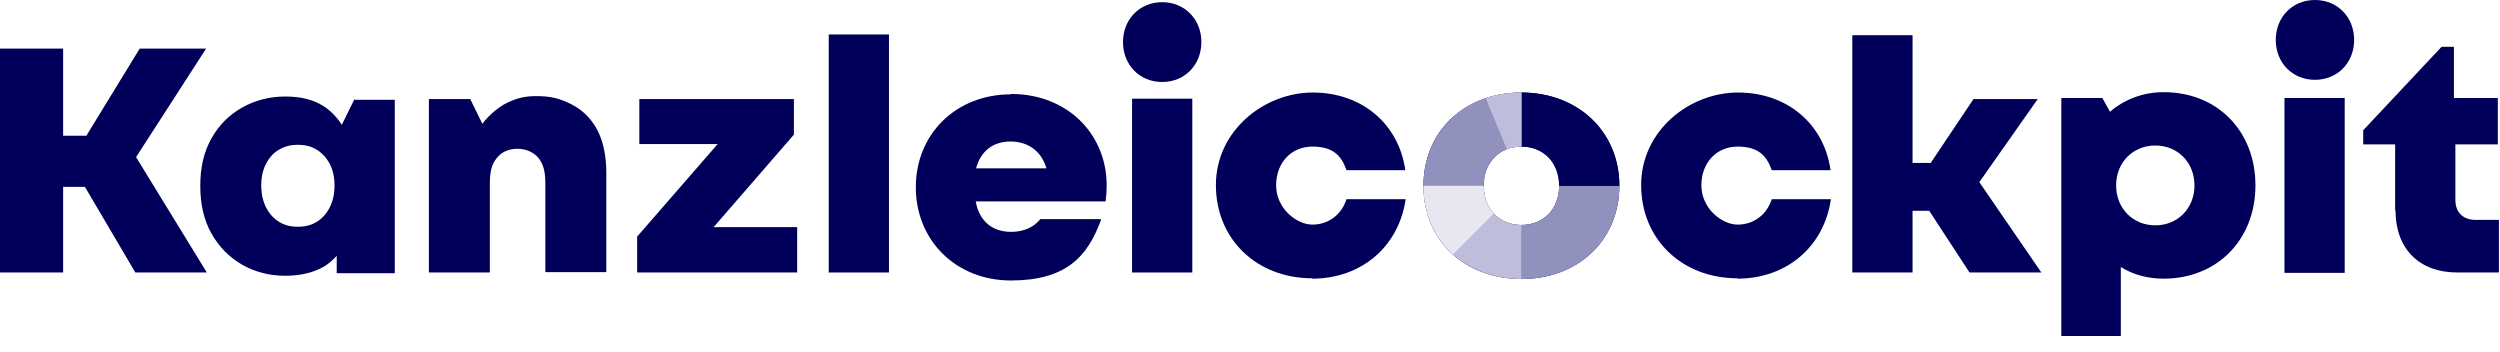<?xml version="1.0" encoding="UTF-8" standalone="no"?>
<svg xmlns="http://www.w3.org/2000/svg" xmlns:xlink="http://www.w3.org/1999/xlink" xmlns:serif="http://www.serif.com/" width="100%" height="100%" viewBox="0 0 689 97" version="1.1" xml:space="preserve" style="fill-rule:evenodd;clip-rule:evenodd;stroke-linejoin:round;stroke-miterlimit:2;">
    <g transform="matrix(1,0,0,1,-290.9,-350.4)">
        <path d="M329.4,363.8L314.7,387.8L308.3,387.8L308.3,363.8L290.9,363.8L290.9,425.5L308.3,425.5L308.3,401.9L314.3,401.9L328.2,425.5L347.9,425.5L328.4,393.7L347.7,363.8L329.4,363.8Z" style="fill:rgb(0,0,90);fill-rule:nonzero;"></path>
        <g>
            <path d="M569.5,376.4C554.4,376.4 543.3,387.3 543.3,402C543.3,416.7 554.4,427.7 569.5,427.7C584.6,427.7 590.7,421.2 594.4,410.8L577.6,410.8C575.9,413 573,414.3 569.6,414.3C564.4,414.3 560.8,411.4 559.8,405.9L595.6,405.9C595.8,404.4 595.9,403 595.9,401.5C595.9,387.4 585.1,376.3 569.6,376.3L569.5,376.4ZM559.9,396.8C561.2,392 564.6,389.4 569.4,389.4C574.2,389.4 577.9,392 579.3,396.8L559.8,396.8L559.9,396.8Z" style="fill:rgb(0,0,90);fill-rule:nonzero;"></path>
            <path d="M611.2,373C605,373 600.4,368.3 600.4,362C600.4,355.7 605,351 611.2,351C617.4,351 622,355.7 622,362C622,368.3 617.4,373 611.2,373" style="fill:rgb(0,0,90);fill-rule:nonzero;"></path>
        </g>
        <rect x="602.9" y="377.6" width="16.6" height="47.9" style="fill:rgb(0,0,90);"></rect>
        <g>
            <path d="M652.5,427.2C666.1,427.2 676.4,418.4 678.3,405.3L662,405.3C660.6,409.6 657,412.3 652.6,412.3C648.2,412.3 642.6,407.8 642.6,401.5C642.6,395.2 646.8,390.8 652.6,390.8C658.4,390.8 660.6,393.4 662,397.3L678.2,397.3C676.4,384.5 666.2,375.9 652.7,375.9C639.2,375.9 626,386.5 626,401.4C626,416.3 637.2,427.1 652.6,427.1" style="fill:rgb(0,0,90);fill-rule:nonzero;"></path>
            <path d="M710.2,412.4C704.1,412.4 699.8,408 699.8,401.6C699.8,395.2 704.1,390.8 710.2,390.8C716.3,390.8 720.6,395.2 720.6,401.6C720.6,408 716.3,412.4 710.2,412.4M710.2,375.9C694.5,375.9 683.2,386.6 683.2,401.6C683.2,416.6 694.5,427.3 710.2,427.3C725.9,427.3 737.2,416.5 737.2,401.6C737.2,386.7 725.8,375.9 710.2,375.9" style="fill:rgb(0,0,90);fill-rule:nonzero;"></path>
        </g>
        <g>
            <g>
                <clipPath id="_clip1">
                    <path d="M699.8,401.6C699.8,395.2 704.1,390.8 710.2,390.8C716.3,390.8 720.6,395.2 720.6,401.6C720.6,408 716.3,412.4 710.2,412.4C704.1,412.4 699.8,408 699.8,401.6M683.2,401.6C683.2,416.5 694.5,427.3 710.2,427.3C725.9,427.3 737.2,416.5 737.2,401.6C737.2,386.7 725.8,375.9 710.2,375.9C694.6,375.9 683.2,386.6 683.2,401.6"></path>
                </clipPath>
                <g clip-path="url(#_clip1)">
                    <path d="M710.4,401.8L710.4,356.3C685.4,356.5 665.3,376.7 665.3,401.7C665.3,426.7 670.3,425.5 678.5,433.7L710.4,401.8Z" style="fill:rgb(145,145,190);fill-rule:nonzero;"></path>
                    <path d="M710.3,401.6L710.3,446.9C735.2,446.7 755.3,426.6 755.4,401.6L710.3,401.6Z" style="fill:rgb(145,145,190);fill-rule:nonzero;"></path>
                    <path d="M710.3,446.9L710.3,401.6L678.4,433.5C686.6,441.7 697.8,446.8 710.3,446.9" style="fill:rgb(190,190,220);fill-rule:nonzero;"></path>
                    <path d="M710.3,401.6L710.3,356.3C704.2,356.3 698.3,357.6 693,359.8L710.3,401.5L710.3,401.6Z" style="fill:rgb(190,190,220);fill-rule:nonzero;"></path>
                    <path d="M710.3,401.6L693,359.8C687.4,362.2 682.4,365.6 678.4,369.7L710.3,401.6Z" style="fill:rgb(145,145,190);fill-rule:nonzero;"></path>
                    <path d="M710.3,401.6L710.3,356.3C735.2,356.5 755.3,376.6 755.4,401.6L710.3,401.6Z" style="fill:rgb(0,0,90);fill-rule:nonzero;"></path>
                    <path d="M665,401.6L710.3,401.6L678.4,433.5C670.2,425.3 665.1,414.1 665,401.6" style="fill:rgb(230,231,240);fill-rule:nonzero;"></path>
                </g>
            </g>
        </g>
        <path d="M769.7,427.2C783.3,427.2 793.6,418.4 795.5,405.3L779.2,405.3C777.8,409.6 774.2,412.3 769.8,412.3C765.4,412.3 759.8,407.8 759.8,401.5C759.8,395.2 764,390.8 769.8,390.8C775.6,390.8 777.8,393.4 779.2,397.3L795.4,397.3C793.6,384.5 783.4,375.9 769.9,375.9C756.4,375.9 743.2,386.5 743.2,401.4C743.2,416.3 754.4,427.1 769.8,427.1" style="fill:rgb(0,0,90);fill-rule:nonzero;"></path>
        <path d="M833.7,425.5L853.5,425.5L836.4,400.6L852.5,377.7L834.8,377.7L823,395.3L818,395.3L818,360.1L801.4,360.1L801.4,425.5L818,425.5L818,408.5L822.6,408.5L833.7,425.5Z" style="fill:rgb(0,0,90);fill-rule:nonzero;"></path>
        <g>
            <path d="M887.2,375.8C881.5,375.8 876.4,377.8 872.4,381.2L870.3,377.4L859,377.4L859,443L875.4,443L875.4,424C878.8,426.1 882.8,427.2 887.2,427.2C901.9,427.2 912.5,416.5 912.5,401.5C912.5,386.5 902,375.8 887.2,375.8ZM884.9,412.5C878.7,412.5 874.1,407.8 874.1,401.5C874.1,395.2 878.7,390.5 884.9,390.5C891.1,390.5 895.7,395.2 895.7,401.5C895.7,407.8 891.1,412.5 884.9,412.5Z" style="fill:rgb(0,0,90);fill-rule:nonzero;"></path>
            <path d="M928.9,372.4C922.7,372.4 918.1,367.7 918.1,361.4C918.1,355.1 922.7,350.4 928.9,350.4C935.1,350.4 939.7,355.1 939.7,361.4C939.7,367.7 935.1,372.4 928.9,372.4" style="fill:rgb(0,0,90);fill-rule:nonzero;"></path>
        </g>
        <rect x="920.5" y="377.4" width="16.6" height="48.2" style="fill:rgb(0,0,90);"></rect>
        <g>
            <path d="M951.1,408.3C951.1,419 957.6,425.5 968.2,425.5L979.6,425.5L979.6,411L973.2,411C969.7,411 967.6,408.9 967.6,405.5L967.6,390.2L979.3,390.2L979.3,377.4L967.2,377.4L967.2,363.3L963.8,363.3L942.2,386.3L942.2,390.2L951,390.2L951,408.4L951.1,408.3Z" style="fill:rgb(0,0,90);fill-rule:nonzero;"></path>
            <path d="M388.6,377.7L385.1,384.8C383.7,382.6 382,380.9 380,379.6C377.1,377.8 373.7,377 369.5,377C365.3,377 361.3,378 357.7,380C354.1,382 351.3,384.8 349.2,388.5C347.1,392.2 346.1,396.5 346.1,401.6C346.1,406.7 347.1,411.1 349.2,414.8C351.3,418.5 354.1,421.3 357.7,423.4C361.3,425.4 365.2,426.4 369.5,426.4C373.8,426.4 377.4,425.5 380.3,423.8C381.6,423 382.7,422 383.7,420.9L383.7,425.7L399.7,425.7L399.7,377.9L388.7,377.9L388.6,377.7ZM381.7,407.7C380.8,409.4 379.6,410.7 378.1,411.6C376.6,412.5 374.9,412.9 373,412.9C371.1,412.9 369.4,412.5 367.9,411.6C366.4,410.7 365.2,409.4 364.3,407.7C363.4,406 362.9,403.9 362.9,401.5C362.9,399.1 363.4,397 364.3,395.4C365.2,393.7 366.4,392.4 367.9,391.6C369.4,390.7 371.1,390.3 373,390.3C374.9,390.3 376.6,390.7 378.1,391.6C379.6,392.5 380.8,393.8 381.7,395.4C382.6,397.1 383.1,399.1 383.1,401.5C383.1,403.9 382.6,406 381.7,407.7Z" style="fill:rgb(0,0,90);fill-rule:nonzero;"></path>
        </g>
        <path d="M510.6,425.5L510.6,413L480,413L482.8,418.5L509.7,387.5L509.7,377.7L467.1,377.7L467.1,390.1L496.1,390.1L493.3,384.8L466.5,415.6L466.5,425.5L510.6,425.5Z" style="fill:rgb(0,0,90);fill-rule:nonzero;"></path>
        <rect x="519.3" y="359.9" width="16.6" height="65.6" style="fill:rgb(0,0,90);"></rect>
        <path d="M429.5,379.4C427,380.8 423.8,383.9 422,387.3L425.1,387.1L420.5,377.7L409.1,377.7L409.1,425.5L425.9,425.5L425.9,400.9C425.9,396.8 426.8,395 428.3,393.4C429.1,392.6 430.7,391.4 433.5,391.4C435.7,391.4 437.7,392.2 439.1,393.7C440.5,395.3 441.2,397.4 441.2,400.8L441.2,425.4L458,425.4L458,398.1C458,393.2 457.1,389.1 455.4,386C453.7,382.9 451.3,380.6 448.3,379.1C445.3,377.6 442.7,376.8 438.2,376.9C434.8,376.9 432.1,377.9 429.4,379.4" style="fill:rgb(0,0,90);fill-rule:nonzero;"></path>
    </g>
</svg>
